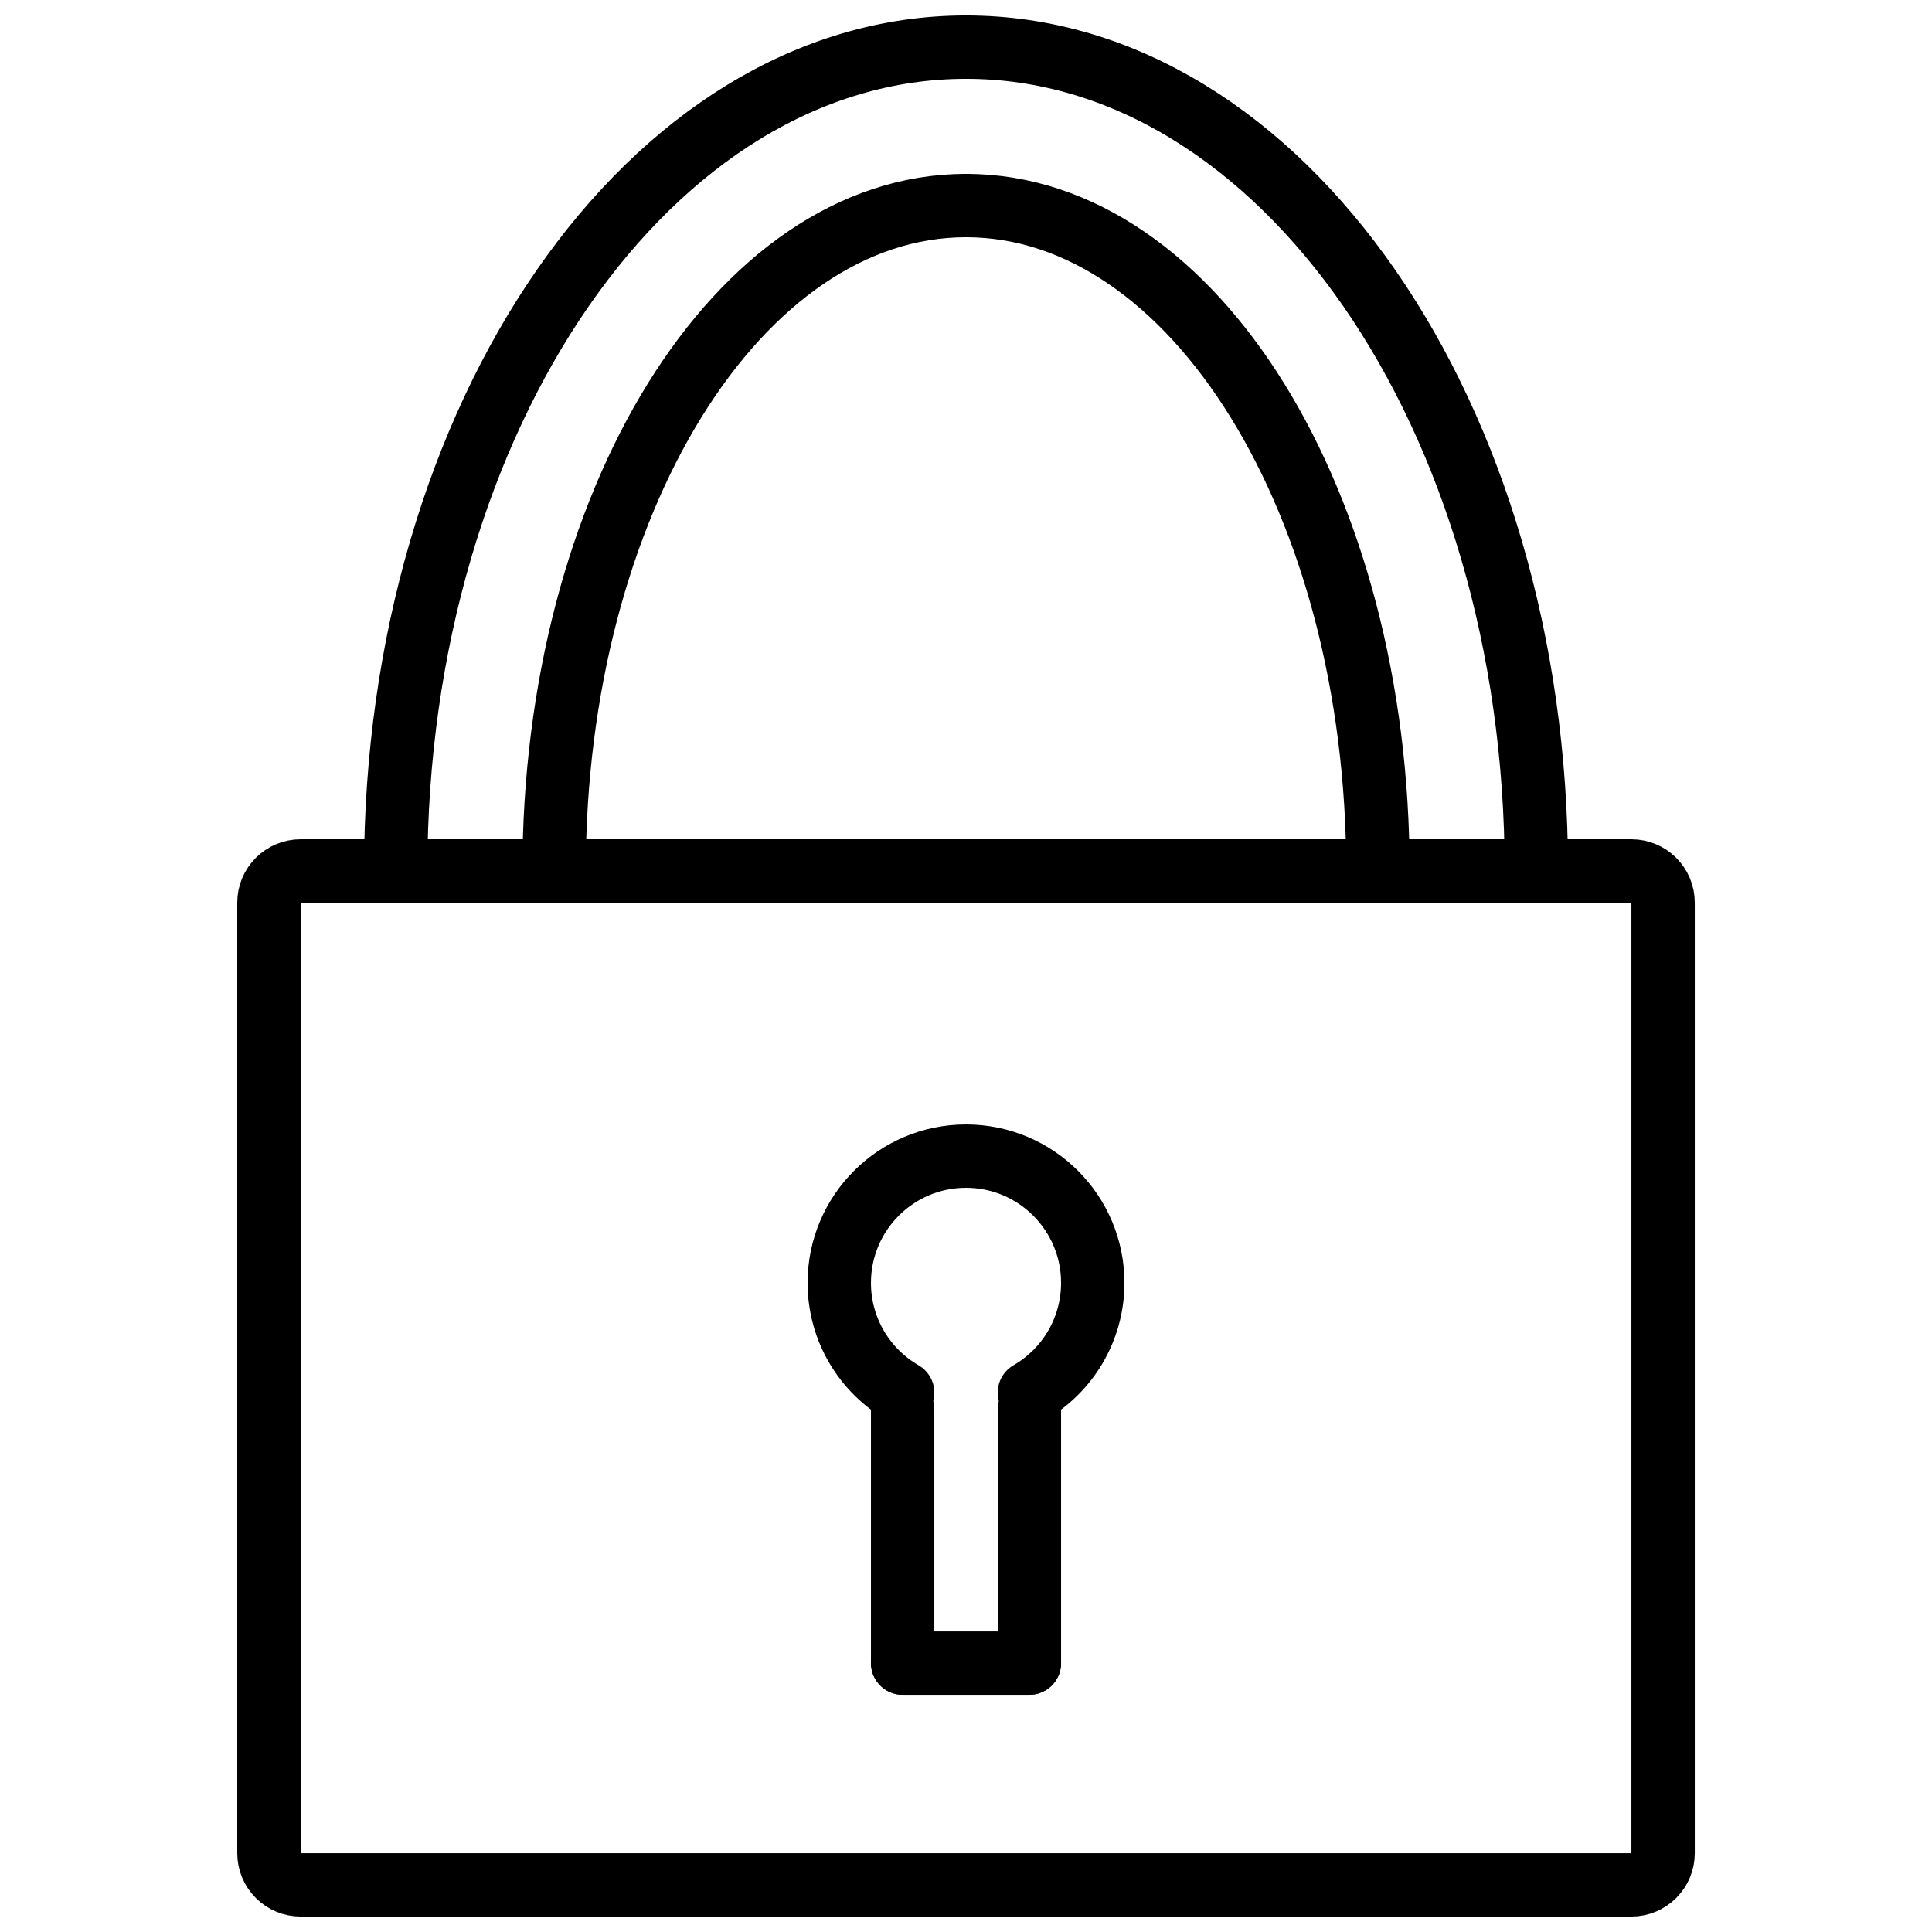 <?xml version="1.0" encoding="UTF-8"?>
<!-- Uploaded to: SVG Repo, www.svgrepo.com, Generator: SVG Repo Mixer Tools -->
<svg width="800px" height="800px" version="1.1" viewBox="144 144 512 512" xmlns="http://www.w3.org/2000/svg">
 <defs>
  <clipPath id="e">
   <path d="m148.09 279h503.81v372.9h-503.81z"/>
  </clipPath>
  <clipPath id="d">
   <path d="m153 148.09h342v321.91h-342z"/>
  </clipPath>
  <clipPath id="c">
   <path d="m195 148.09h300v321.91h-300z"/>
  </clipPath>
  <clipPath id="b">
   <path d="m305 148.09h342v321.91h-342z"/>
  </clipPath>
  <clipPath id="a">
   <path d="m305 148.09h300v321.91h-300z"/>
  </clipPath>
 </defs>
 <g clip-path="url(#e)">
  <path transform="matrix(8.397 0 0 8.397 215.27 156.49)" d="m43 58h-42c-0.552 0-1-0.448-1-1v-30c0-0.552 0.448-1 1-1h42c0.552 0 1 0.448 1 1v30c0 0.552-0.448 1-1 1zm0 0" fill="none" stroke="#000000" stroke-linecap="round" stroke-width="2"/>
 </g>
 <g clip-path="url(#d)">
  <path transform="matrix(8.397 0 0 8.397 215.27 156.49)" d="m4 26c0-14.371 8.051-26 18-26" fill="none" stroke="#000000" stroke-linecap="round" stroke-width="2"/>
 </g>
 <g clip-path="url(#c)">
  <path transform="matrix(8.397 0 0 8.397 215.27 156.49)" d="m9 26c0-11.607 5.814-21 13-21" fill="none" stroke="#000000" stroke-linecap="round" stroke-width="2"/>
 </g>
 <g clip-path="url(#b)">
  <path transform="matrix(8.397 0 0 8.397 215.27 156.49)" d="m40 26c0-14.371-8.051-26-18-26" fill="none" stroke="#000000" stroke-linecap="round" stroke-width="2"/>
 </g>
 <g clip-path="url(#a)">
  <path transform="matrix(8.397 0 0 8.397 215.27 156.49)" d="m35 26c0-11.607-5.814-21-13-21" fill="none" stroke="#000000" stroke-linecap="round" stroke-width="2"/>
 </g>
 <path transform="matrix(8.397 0 0 8.397 215.27 156.49)" d="m20.001 42.466c-1.196-0.691-2.001-1.984-2.001-3.466 0-2.209 1.791-4 4-4 2.209 0 4 1.791 4 4 0 1.481-0.804 2.774-2 3.465" fill="none" stroke="#000000" stroke-linecap="round" stroke-width="2"/>
 <path transform="matrix(8.397 0 0 8.397 215.27 156.49)" d="m20 43v8" fill="none" stroke="#000000" stroke-linecap="round" stroke-width="2"/>
 <path transform="matrix(8.397 0 0 8.397 215.27 156.49)" d="m24 43v8" fill="none" stroke="#000000" stroke-linecap="round" stroke-width="2"/>
 <path transform="matrix(8.397 0 0 8.397 215.27 156.49)" d="m20 51h4" fill="none" stroke="#000000" stroke-linecap="round" stroke-width="2"/>
</svg>